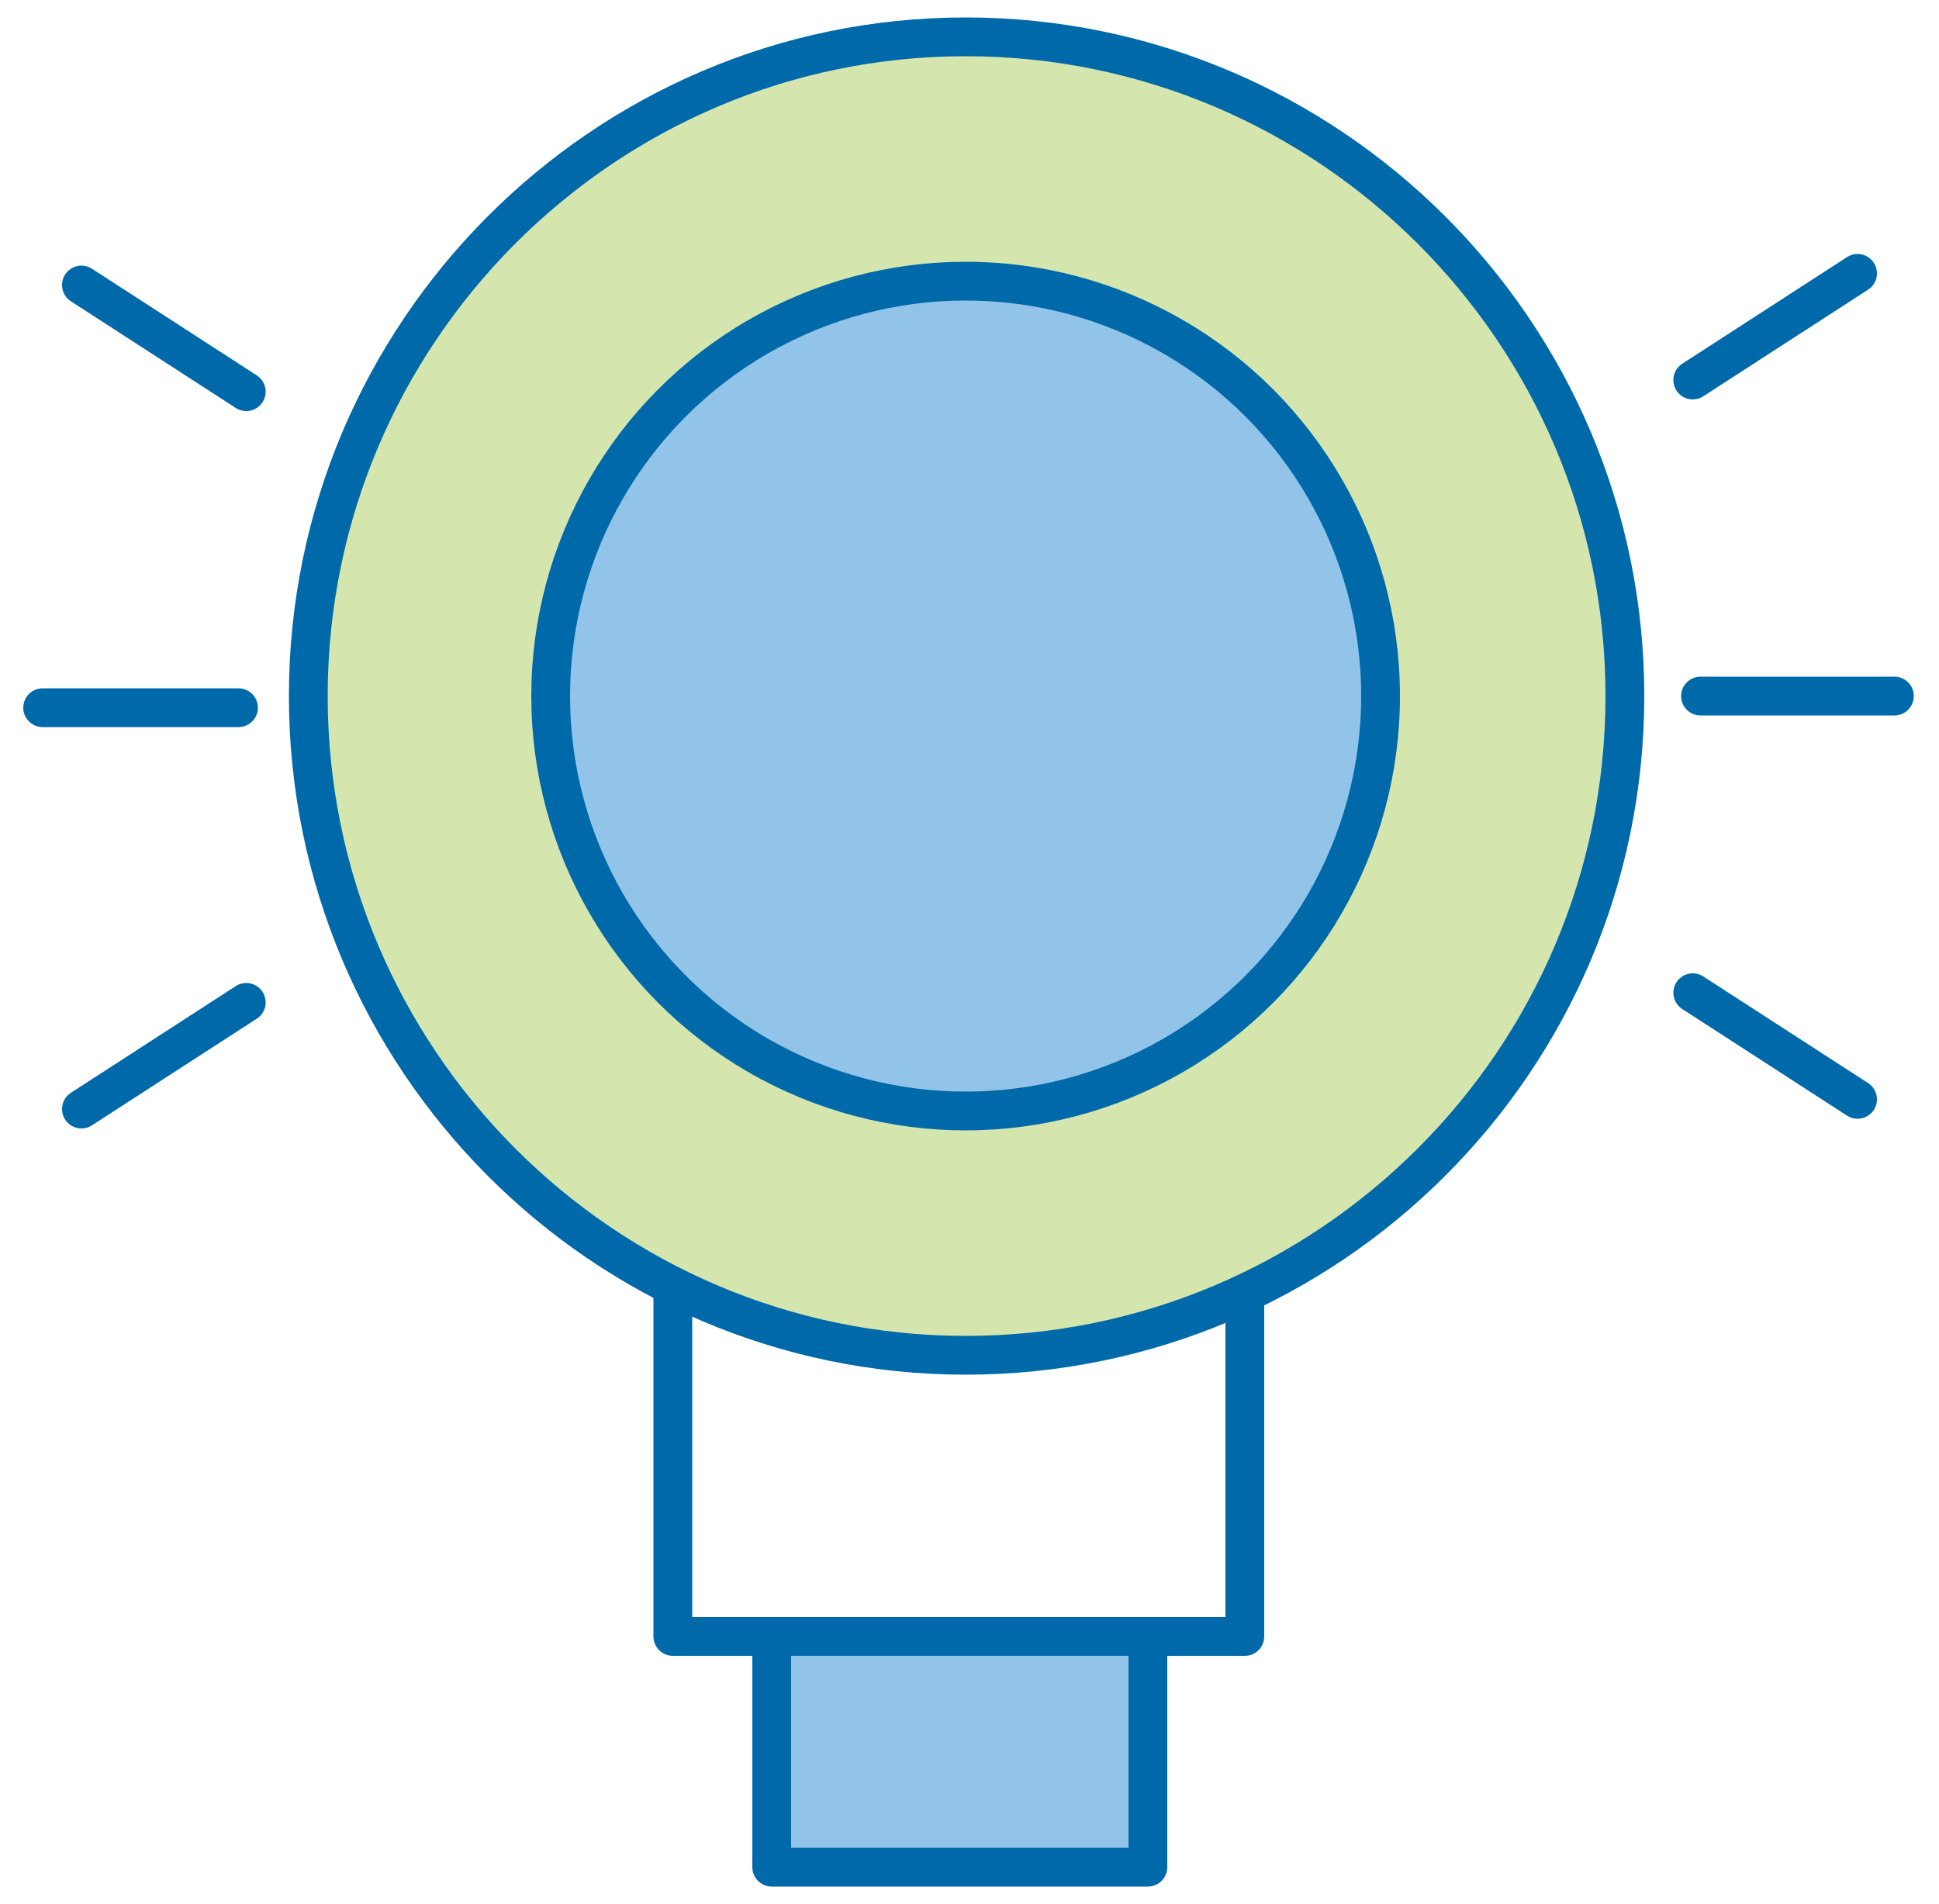 <?xml version="1.0" encoding="utf-8"?>
<!-- Generator: Adobe Illustrator 27.8.1, SVG Export Plug-In . SVG Version: 6.00 Build 0)  -->
<svg version="1.1" id="Layer_1" xmlns="http://www.w3.org/2000/svg" xmlns:xlink="http://www.w3.org/1999/xlink" x="0px" y="0px"
	 viewBox="0 0 100 98.2" style="enable-background:new 0 0 100 98.2;" xml:space="preserve">
<style type="text/css">
	.st0{fill:#92C4EA;}
	.st1{fill:none;}
	.st2{fill:none;stroke:#0069AA;stroke-width:2;stroke-linecap:round;stroke-linejoin:round;stroke-miterlimit:10;}
	.st3{clip-path:url(#SVGID_00000072271653390276508550000008235660130742221221_);fill:#D4E6AE;}
	.st4{clip-path:url(#SVGID_00000049931430002918659380000007139154411078507701_);fill:#92C4EA;}
</style>
<g>
	<polygon class="st0" points="39.8,96.3 59.2,96.3 59.2,84.7 39.8,84.4 	"/>
	<rect x="1.7" y="1.4" class="st1" width="96.6" height="95.4"/>
	<polyline class="st2" points="39.8,84.4 39.8,96.3 59.2,96.3 59.2,84.7 	"/>
	<polyline class="st2" points="34.7,66.4 34.7,84.4 64.2,84.4 64.2,66.8 	"/>
	<g>
		<defs>
			<rect id="SVGID_1_" x="1.7" y="1.4" width="96.6" height="95.4"/>
		</defs>
		<clipPath id="SVGID_00000075864012310752852040000012620767365958744249_">
			<use xlink:href="#SVGID_1_"  style="overflow:visible;"/>
		</clipPath>
		<path style="clip-path:url(#SVGID_00000075864012310752852040000012620767365958744249_);fill:#D4E6AE;" d="M83.8,35.9
			c0,18.8-15.3,34-34,34s-33.9-15.3-33.9-34s15.2-34,33.9-34S83.8,17.1,83.8,35.9"/>
	</g>
	<rect x="1.7" y="1.4" class="st1" width="96.6" height="95.4"/>
	<path class="st2" d="M83.8,35.9c0,18.8-15.3,34-34,34s-33.9-15.3-33.9-34s15.2-34,33.9-34S83.8,17.1,83.8,35.9z"/>
	<g>
		<defs>
			<rect id="SVGID_00000087370964980268404140000006065881602560377495_" x="1.7" y="1.4" width="96.6" height="95.4"/>
		</defs>
		<clipPath id="SVGID_00000132061940610253776180000000818343137886890122_">
			<use xlink:href="#SVGID_00000087370964980268404140000006065881602560377495_"  style="overflow:visible;"/>
		</clipPath>
		<path style="clip-path:url(#SVGID_00000132061940610253776180000000818343137886890122_);fill:#92C4EA;" d="M71.3,35.9
			c0,11.8-9.6,21.4-21.4,21.4s-21.4-9.6-21.4-21.4S38,14.5,49.8,14.5S71.3,24,71.3,35.9"/>
	</g>
	<rect x="1.7" y="1.4" class="st1" width="96.6" height="95.4"/>
	<circle class="st2" cx="49.8" cy="35.9" r="21.4"/>
	<rect x="1.7" y="1.4" class="st1" width="96.6" height="95.4"/>
	<path class="st2" d="M12.7,51.7l-8.5,5.5 M12.3,36.5H2.2 M12.7,20.2l-8.5-5.5 M87.3,51.2l8.5,5.5 M87.7,35.9h10 M87.3,19.6l8.5-5.5
		"/>
</g>
</svg>
